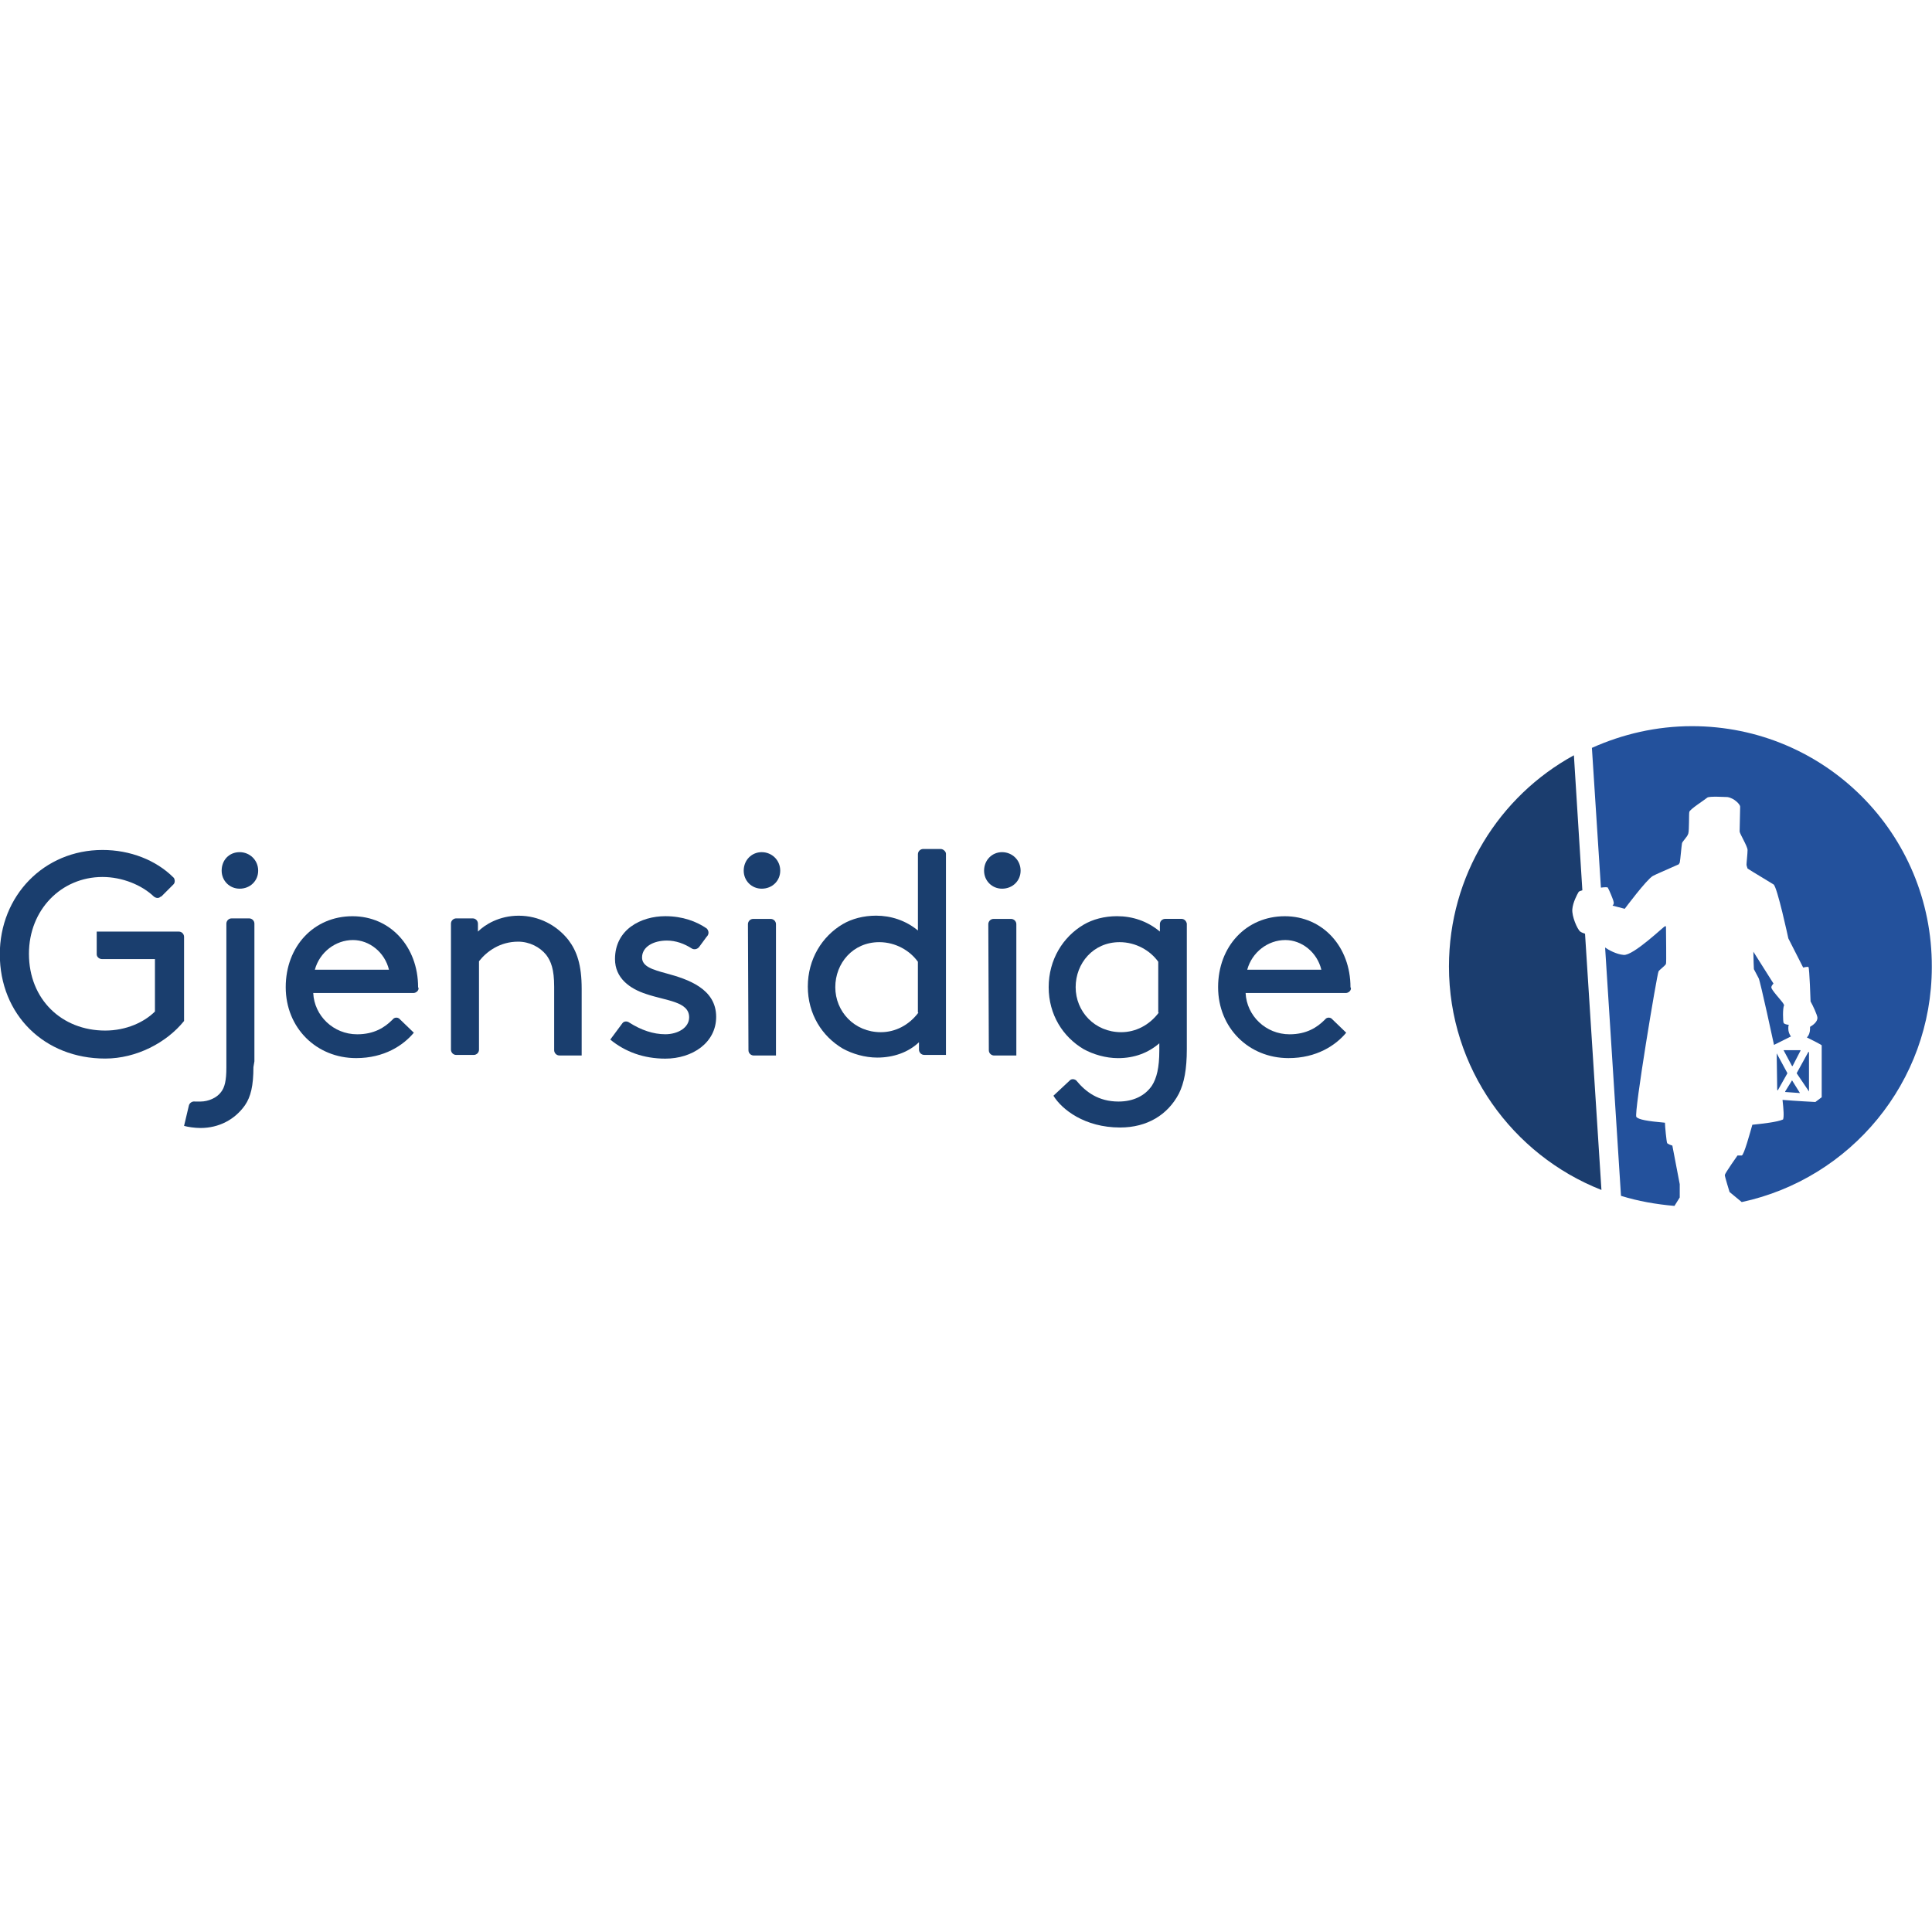 <?xml version="1.0" encoding="utf-8"?>
<!-- Generator: Adobe Illustrator 26.5.0, SVG Export Plug-In . SVG Version: 6.00 Build 0)  -->
<svg version="1.1" id="Layer_1" xmlns="http://www.w3.org/2000/svg" xmlns:xlink="http://www.w3.org/1999/xlink" x="0px" y="0px"
	 viewBox="0 0 512 512" style="enable-background:new 0 0 512 512;" xml:space="preserve">
<style type="text/css">
	.st0{fill:#23519C;}
	.st1{fill:#1B3D6E;}
	.st2{fill:#1A3E6E;}
</style>
<g id="XMLID_14_">
	<path id="XMLID_23_" class="st0" d="M477.01,289.67L477.01,289.67l-2.1-3.37l0,0l-1.82,2.95v0.14L477.01,289.67z M472.66,278.31
		L472.66,278.31l2.25,4.21h0.14l2.1-4.07v-0.14H472.66z M470.84,279.15L470.84,279.15l0.14,9.68l0.14,0.14l2.53-4.49v-0.14
		L470.84,279.15z M479.4,289.25v-10.38l-0.14-0.14l-3.09,5.61v0.14L479.4,289.25L479.4,289.25z M464.66,252.21L464.66,252.21
		c0,1.68,0.14,4.63,0.14,4.63l1.26,2.39c0.42,0.7,4.07,17.68,4.07,17.68l4.49-2.24c-0.42-0.56-0.7-1.26-0.7-2.1
		c0-0.28,0-0.7,0.14-0.98c-0.14,0-1.26-0.14-1.4-0.56c-0.14-0.28-0.28-3.79,0.14-4.63c0-0.14-0.14-0.28-0.28-0.56
		c-0.56-0.84-3.23-3.65-3.09-4.21c0-0.42,0.56-0.98,0.56-0.98L464.66,252.21z M441.79,302.86c-0.14-0.28-0.56-4.35-0.56-5.33
		c-4.77-0.42-7.02-0.84-7.58-1.54c-0.7-0.84,5.47-37.88,5.89-38.59c0.28-0.42,1.82-1.54,1.96-1.96c0.14-0.28,0-8,0-9.96h-0.28
		c-0.28,0-8.42,7.86-10.94,7.58c-1.82-0.14-3.93-1.26-4.91-1.96l4.21,65.81c4.49,1.4,9.26,2.24,14.17,2.67l1.4-2.24v-3.51
		l-1.96-10.24C443.06,303.57,441.79,303.14,441.79,302.86z M448.39,192.44c-9.4,0-18.38,2.1-26.52,5.75l2.39,37.04
		c0.98-0.14,1.82-0.14,1.82,0c0.28,0.42,1.54,3.37,1.54,3.79c0.14,0.28,0,0.7-0.28,0.98c1.12,0.28,3.23,0.84,3.23,0.84
		s5.75-7.72,7.44-8.7c0.42-0.28,5.05-2.25,6.88-3.09c0.14-0.28,0.28-0.42,0.28-0.56c0.14-0.7,0.42-4.07,0.56-4.91
		c0-0.56,1.4-1.68,1.68-2.67c0.28-0.84,0.14-5.33,0.28-5.75c0.14-0.7,3.93-3.09,4.77-3.79c0.56-0.42,4.77-0.14,5.33-0.14
		c1.82,0.28,3.37,1.96,3.37,2.53c0,0.56-0.14,6.59-0.14,6.59c0,0.56,2.1,3.93,2.1,4.91c0,0.98-0.28,3.37-0.28,3.93
		c0,0.14,0.14,0.56,0.28,0.98c1.26,0.84,6.03,3.65,6.88,4.21c0.98,0.56,3.93,14.31,3.93,14.31l3.93,7.72c0,0,1.12-0.28,1.4-0.14
		c0.28,0.28,0.56,9.12,0.56,9.12l0,0c0.56,0.98,1.82,3.65,1.82,4.35c0,0.98-0.98,1.82-1.96,2.39c0,0.14,0,0.28,0,0.56
		c0,0.84-0.28,1.68-0.84,2.24c1.4,0.7,3.93,1.96,3.93,2.1c0,0.56,0,0.98,0,13.75l-1.68,1.26c-0.14,0-5.33-0.28-8.7-0.56
		c0.28,2.53,0.42,4.49,0.14,5.19c-1.54,0.7-5.47,1.12-8.14,1.4c-0.56,1.96-2.24,8.14-2.81,8.14s-1.12,0-1.12,0s-3.37,4.77-3.37,5.19
		c0,0.42,1.26,4.49,1.26,4.49l3.23,2.67c28.76-6.17,50.37-31.71,50.37-62.3C512.09,220.92,483.61,192.44,448.39,192.44z"/>
	<path id="XMLID_24_" class="st1" d="M418.78,246.88c-0.84-0.7-2.24-4.07-2.1-5.89s1.26-3.93,1.68-4.63
		c0.14-0.14,0.42-0.28,0.98-0.42l-2.24-35.78c-19.78,10.8-33.11,31.85-33.11,55.98c0,26.94,16.84,49.95,40.41,59.21l-4.35-67.91
		C419.62,247.3,419.2,247.16,418.78,246.88z"/>
	<path id="XMLID_25_" class="st2" d="M201.86,225.83c2.67,0,4.91,2.1,4.91,4.91c0,2.67-2.1,4.77-4.91,4.77
		c-2.67,0-4.77-2.1-4.77-4.77C197.09,227.94,199.19,225.83,201.86,225.83z"/>
	<path id="XMLID_26_" class="st2" d="M198.21,244.92c0-0.7,0.56-1.4,1.4-1.4h4.63c0.7,0,1.4,0.56,1.4,1.4v34.8h-5.89
		c-0.7,0-1.4-0.56-1.4-1.4L198.21,244.92L198.21,244.92z"/>
	<path id="XMLID_27_" class="st2" d="M265.56,225.83c2.67,0,4.91,2.1,4.91,4.91c0,2.67-2.1,4.77-4.91,4.77
		c-2.67,0-4.77-2.1-4.77-4.77C260.79,227.94,262.9,225.83,265.56,225.83z"/>
	<path id="XMLID_29_" class="st2" d="M261.91,244.92c0-0.7,0.56-1.4,1.4-1.4h4.63c0.7,0,1.4,0.56,1.4,1.4v34.8h-5.89
		c-0.7,0-1.4-0.56-1.4-1.4L261.91,244.92L261.91,244.92z"/>
	<path id="XMLID_64_" class="st2" d="M249.29,224.99h-4.63c-0.7,0-1.4,0.56-1.4,1.4v20.2c-3.23-2.67-7.16-3.93-11.08-3.93
		c-3.37,0-6.45,0.84-8.84,2.24c-5.47,3.23-9.26,9.26-9.26,16.56c0,7.3,3.79,13.19,9.26,16.42c2.53,1.4,5.89,2.39,9.12,2.39
		c4.35,0,8.28-1.4,11.08-4.07v1.96c0,0.7,0.56,1.4,1.4,1.4h5.75v-53.32C250.69,225.69,249.99,224.99,249.29,224.99z M243.39,268.35
		c-2.53,3.37-6.17,5.19-9.96,5.19c-7.02,0-12.07-5.47-12.07-11.93c0-6.31,4.63-11.93,11.65-11.93c4.35,0,8.14,2.25,10.24,5.19v13.47
		H243.39z"/>
	<path id="XMLID_67_" class="st2" d="M313.13,243.51h-4.35c-0.7,0-1.4,0.56-1.4,1.4v1.96c-3.37-2.81-7.3-4.07-11.37-4.07
		c-3.37,0-6.45,0.84-8.84,2.25c-5.47,3.23-9.26,9.26-9.26,16.56s3.79,13.19,9.26,16.42c2.53,1.4,5.89,2.39,9.12,2.39
		c4.35,0,8-1.4,10.94-3.93v1.96c0,4.49-0.7,7.3-1.96,9.26c-1.82,2.67-4.91,4.21-8.84,4.21c-5.33,0-8.7-2.53-11.23-5.61l0,0
		c-0.56-0.42-1.26-0.42-1.68,0l-0.14,0.14l-4.21,3.93c2.24,3.65,8.28,8.42,17.68,8.42c7.16,0,12.63-3.37,15.57-8.98
		c1.4-2.81,2.1-6.45,2.1-11.79v-33.25C314.39,244.07,313.83,243.51,313.13,243.51z M307.09,268.35c-2.53,3.37-6.17,5.19-9.96,5.19
		c-7.02,0-12.07-5.47-12.07-11.93c0-6.31,4.63-11.93,11.65-11.93c4.35,0,8.14,2.25,10.24,5.19v13.47H307.09z"/>
	<path id="XMLID_70_" class="st2" d="M110.8,261.61c0-10.66-7.3-18.8-17.4-18.8c-10.24,0-17.68,8-17.68,18.8
		c0,10.8,8.14,18.8,18.66,18.8c7.44,0,12.49-3.37,15.29-6.73l-3.93-3.79c-0.42-0.28-0.98-0.28-1.4,0c-0.14,0.14-0.42,0.42-0.42,0.42
		c-1.96,1.96-4.77,3.79-9.26,3.79c-6.31,0-11.37-4.91-11.65-10.94h26.52c0.7,0,1.4-0.56,1.4-1.26L110.8,261.61z M83.44,256.98
		c1.26-4.63,5.47-7.86,10.1-7.86c4.35,0,8.42,3.23,9.54,7.86H83.44z"/>
	<path id="XMLID_73_" class="st2" d="M357.89,261.61c0-10.66-7.3-18.8-17.4-18.8c-10.24,0-17.68,8-17.68,18.8
		c0,10.8,8.14,18.8,18.66,18.8c7.44,0,12.49-3.37,15.29-6.73l-3.93-3.79c-0.42-0.28-0.98-0.28-1.4,0c-0.14,0.14-0.42,0.42-0.42,0.42
		c-1.96,1.96-4.77,3.79-9.26,3.79c-6.31,0-11.37-4.91-11.65-10.94h26.52c0.7,0,1.4-0.56,1.4-1.26l0,0l0,0L357.89,261.61z
		 M330.53,256.98c1.26-4.63,5.47-7.86,10.1-7.86c4.35,0,8.42,3.23,9.54,7.86H330.53z"/>
	<path id="XMLID_74_" class="st2" d="M63.51,225.83c2.67,0,4.91,2.1,4.91,4.91c0,2.67-2.1,4.77-4.91,4.77
		c-2.67,0-4.77-2.1-4.77-4.77C58.74,227.94,60.71,225.83,63.51,225.83z"/>
	<path id="XMLID_75_" class="st2" d="M67.16,282.8c0,4.91-0.7,7.86-2.24,10.1c-2.67,3.79-6.88,6.03-11.79,6.03
		c-1.54,0-3.37-0.28-4.35-0.56l1.26-5.33c0.14-0.7,0.84-1.26,1.68-1.12h1.4c2.1,0,4.35-0.98,5.47-2.53c0.98-1.26,1.4-3.09,1.4-6.45
		v-1.4v-36.76c0-0.7,0.56-1.4,1.4-1.4h4.63c0.7,0,1.4,0.56,1.4,1.4v36.48L67.16,282.8L67.16,282.8z"/>
	<path id="XMLID_76_" class="st2" d="M150.65,249.12c-3.09-3.93-7.86-6.45-13.19-6.45c-5.19,0-8.98,2.39-10.8,4.21v-2.1
		c0-0.7-0.56-1.4-1.4-1.4h-4.35c-0.7,0-1.4,0.56-1.4,1.4v33.39c0,0.7,0.56,1.4,1.4,1.4h4.63c0.7,0,1.4-0.56,1.4-1.4v-23.43
		c2.1-2.67,5.61-5.19,10.38-5.19c2.95,0,5.75,1.4,7.44,3.51c1.26,1.68,2.1,3.79,2.1,8.42v1.4v15.43c0,0.7,0.56,1.4,1.4,1.4h4.63
		h1.26v-17.68C154.15,255.72,152.89,252.07,150.65,249.12z"/>
	<path id="XMLID_77_" class="st2" d="M183.34,251.23L183.34,251.23L183.34,251.23z"/>
	<polygon id="XMLID_78_" class="st2" points="164.68,271.01 164.68,271.01 164.82,271.01 	"/>
	<path id="XMLID_79_" class="st2" d="M161.73,275.5c3.93,3.23,8.84,5.05,14.59,5.05c7.16,0,13.47-4.21,13.47-11.08
		c0-7.44-7.44-9.96-13.19-11.51c-3.65-0.98-6.45-1.82-6.45-4.21c0-2.81,2.95-4.49,6.59-4.49c2.39,0,4.63,0.84,6.59,2.1l0,0
		c0.7,0.42,1.54,0.14,1.96-0.42l1.96-2.67l0.14-0.14c0.56-0.7,0.42-1.4,0-1.96l-0.14-0.14c-2.67-1.82-6.31-3.23-10.94-3.23
		c-6.45,0-13.33,3.51-13.33,11.37c0,5.05,3.93,7.86,8.28,9.26c5.33,1.82,11.37,1.96,11.37,6.17c0,2.81-3.09,4.49-6.31,4.49
		s-6.45-1.12-9.54-3.09l0,0c-0.56-0.42-1.4-0.42-1.82,0.14L161.73,275.5z"/>
	<path id="XMLID_80_" class="st2" d="M48.78,248.28c0-0.7-0.56-1.4-1.4-1.4H25.63v6.03c0,0.7,0.7,1.26,1.4,1.26h14.03v13.89
		c-2.81,2.81-7.58,5.05-13.19,5.05c-11.51,0-20.2-8.28-20.2-20.35c0-11.65,8.56-20.35,19.5-20.35c5.19,0,10.38,2.1,13.61,5.19l0,0
		l0,0c0.56,0.42,1.26,0.56,1.82,0h0.14l0,0l3.23-3.23l0,0l0,0c0.42-0.42,0.42-1.12,0.14-1.68l-0.14-0.14l0,0l0,0l0,0
		c-4.63-4.63-11.51-7.3-18.8-7.3c-15.57,0-27.22,12.21-27.22,27.64c0,16,11.79,27.64,27.92,27.64c8.28,0,16.28-4.21,20.91-9.96
		V248.28z"/>
</g>
</svg>
